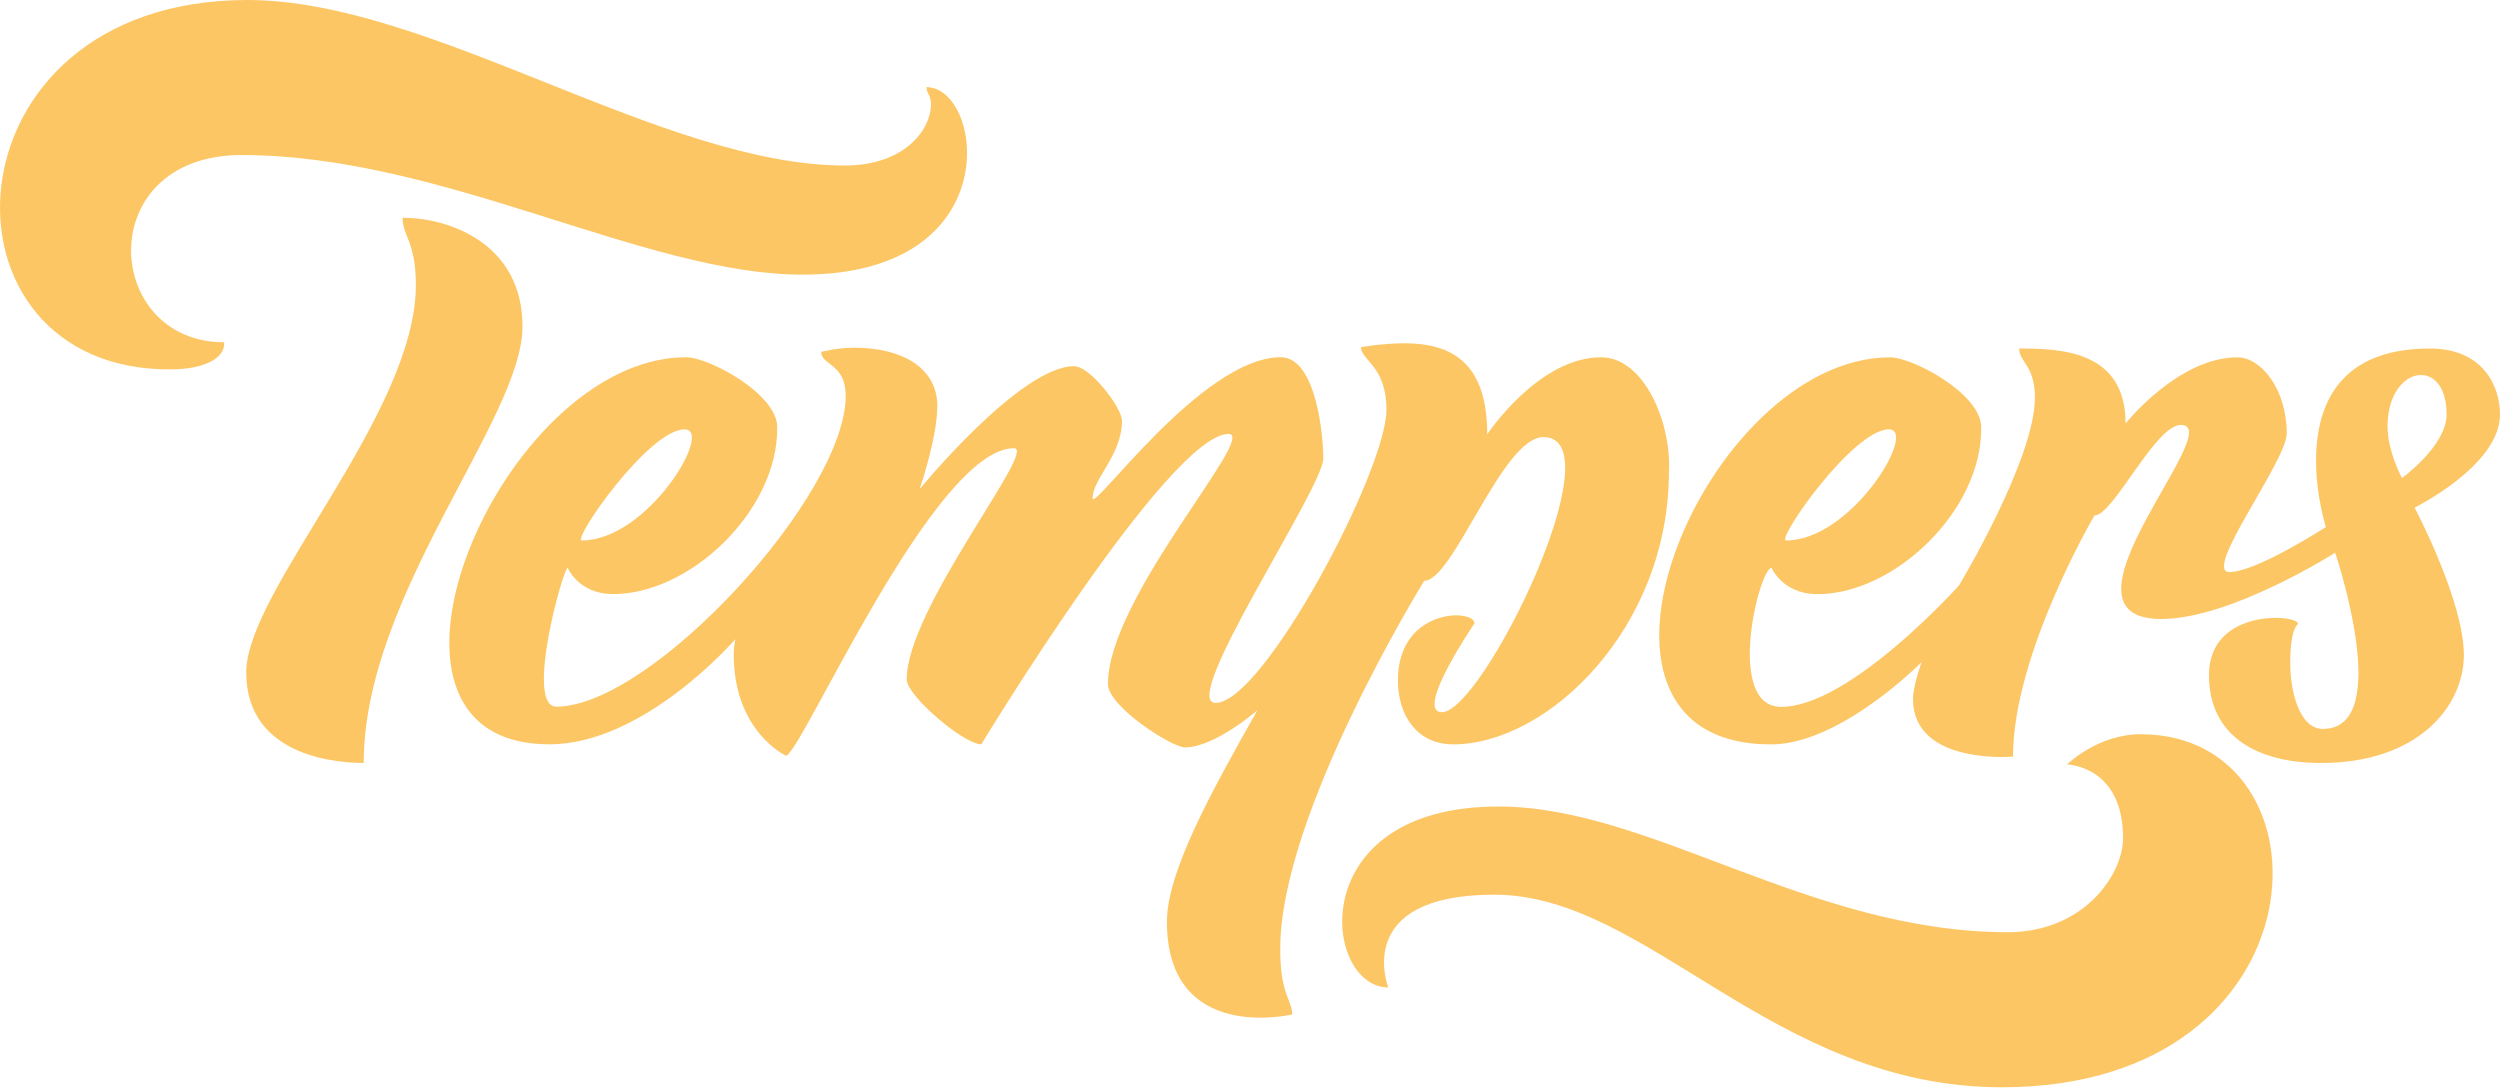 <?xml version="1.0" encoding="UTF-8"?> <svg xmlns="http://www.w3.org/2000/svg" width="550" height="240" viewBox="0 0 550 240" fill="none"> <g clip-path="url(#clip0_0_3)"> <path d="M313.33 127.78C319.75 127.78 330.51 96.16 339.55 96.16C355.8 96.16 326.15 156.68 317.24 156.68C311.05 156.68 324.38 137.15 324.38 137.15C324.38 133.87 307.54 133.68 307.54 149.7C307.54 157.2 311.6 163.76 319.73 163.76C340.5 163.76 367.17 138.2 367.17 103.73C367.73 93.11 361.76 78.6 352.23 78.6C338.44 78.6 327.19 95.54 327.19 95.54C327.19 79.81 319.4 75.52 308.95 75.52C304.33 75.52 299.42 76.37 299.42 76.37C299.42 79.29 305.02 80.53 305.02 90.13C305.02 103.56 277.89 154.64 267.44 154.64C259.18 154.64 291.13 107.36 291.13 100.84C291.13 95.76 289.53 78.59 281.76 78.59C264.46 78.59 240.38 112.83 240.38 109.59C240.38 105.33 246.84 100.12 246.84 92.55C246.84 89.76 239.89 80.56 236.29 80.56C224.46 80.56 202.31 107.62 202.31 107.62C202.31 107.62 206.21 96.38 206.21 89.3C206.21 81.14 198.81 76.49 187.86 76.49C184.32 76.49 180.65 77.41 180.65 77.41C180.65 80.39 186.06 79.93 186.06 87.08C186.06 109.03 143.37 155.46 122.4 155.46C115.39 155.46 123.91 124.92 124.89 124.92C124.89 124.92 127.18 130.49 134.49 130.69C151.56 131.02 171.22 112.41 170.99 93.96C170.99 86.65 155.95 78.59 150.94 78.59C110.24 78.59 74.14 163.75 120.86 163.75C141.8 163.75 161.78 140.62 161.78 140.62C161.55 141.8 161.42 142.91 161.42 143.96C161.42 160.97 172.89 166.24 172.89 166.24C176.13 166.24 205.39 98.61 223.09 98.61C228.3 98.61 199.47 133.87 199.47 149.49C199.47 153.03 211.99 163.74 215.89 163.74C215.89 163.74 257.14 95.69 270.25 95.46C276.87 95.46 243.74 131.37 243.74 150.47C243.74 155.45 257.83 164.43 260.68 164.43C267.27 164.43 276.64 156.24 276.64 156.24C266.16 174.72 256.72 191.99 256.72 202.77C256.72 229.77 284.28 223.18 284.28 223.18C284.28 219.97 281.59 218.79 281.66 208.6C281.69 178.9 313.33 127.78 313.33 127.78ZM150.63 94.46C157.12 94.46 142.5 118.9 127.99 118.9C125.79 118.91 142.67 94.46 150.63 94.46Z" fill="#FDC664"></path> <path d="M53.15 34.11C97.51 34.11 141.75 60.42 176.54 60.42C222.08 60.42 216.35 19.17 203.83 19.17C203.83 20.61 204.88 20.91 204.81 23.14C204.71 28.61 198.91 36.41 185.9 36.41C145.58 36.4 94.76 0 54.43 0C-13.72 0.03 -16.31 82.01 37.92 81.26C44.6 81.19 49.58 78.97 49.32 75.3C22.52 75.29 20.25 34.11 53.15 34.11Z" fill="#FDC664"></path> <path d="M470.94 161.53C461.47 161.53 454.75 168.18 454.75 168.18C454.75 168.18 467.07 168.44 467.07 184.37C467.07 192.5 458.35 205.08 441.74 205.08C398.16 205.08 363.07 177.43 329.68 177.43C286.46 177.43 291.02 217.24 305.43 217.24C305.43 217.24 297.3 196.83 328.76 196.83C362.58 196.83 390.06 239.2 440.42 239.2C512.65 239.19 514.55 161.53 470.94 161.53Z" fill="#FDC664"></path> <path d="M550 91.2C550 84.88 546.22 76.67 534.56 76.67C499.14 76.67 511.69 115.95 511.69 115.95C511.69 115.95 496.38 125.85 490.5 125.85C484.41 125.85 503.08 101.44 503.08 95.35C503.08 85.55 497.38 78.61 492.24 78.61C479.2 78.61 467.63 93.16 467.63 93.16C467.63 77.02 453.15 76.68 444.21 76.68C444.21 79.66 447.68 80.35 447.68 87.49C447.68 101.06 431 128.77 431 128.77C431 128.77 407.05 155.51 391.85 155.51C379.46 155.51 387.03 124.94 389.75 124.94C389.75 124.94 392.11 130.51 399.42 130.71C416.43 131.04 436.15 112.43 435.86 93.98C435.86 86.67 420.85 78.61 415.81 78.61C375.12 78.61 339.47 163.77 389.63 163.77C404.93 163.77 422.76 145.65 422.76 145.65C422.76 145.65 420.86 150.86 420.86 153.78C420.86 168.36 442.86 166.46 442.86 166.46C442.86 143.88 460.78 113.41 460.78 113.41C464.94 113.41 474.13 93.49 479.8 93.49C490.35 93.49 449.49 136.18 475.47 136.18C490.83 136.18 513.73 121.6 513.73 121.6C513.73 121.6 526.88 160.36 511.04 160.36C506.03 160.36 503.85 152.56 503.85 145.84C503.85 138.06 505.59 137.27 505.59 137.27C505.59 135.11 485.97 133.7 485.97 148.51C485.97 161.75 496.3 167.86 510.62 167.86C531.95 167.86 542.05 155.41 542.05 144.1C542.05 132.14 531.22 111.68 531.22 111.68C531.22 111.68 550 102.39 550 91.2ZM415.57 94.46C422.02 94.46 407.38 118.9 392.93 118.9C390.67 118.9 407.61 94.46 415.57 94.46ZM528.43 105.16C528.43 105.16 525.26 99.31 525.26 93.81C525.26 80.34 538.25 78.23 538.25 91.14C538.25 98.12 528.43 105.16 528.43 105.16Z" fill="#FDC664"></path> <path d="M88.57 47.9C88.57 51.88 91.49 53.23 91.49 62.71C91.49 91.15 54.17 129.9 54.17 147.9C54.17 167.16 75.7 167.85 80.02 167.85C80.02 130.88 114.95 92.14 114.95 71.83C114.95 53.5 98.7 47.9 88.57 47.9Z" fill="#FDC664"></path> </g> <defs> <clipPath id="clip0_0_3"> <rect width="550" height="239.19" fill="white"></rect> </clipPath> </defs> </svg> 